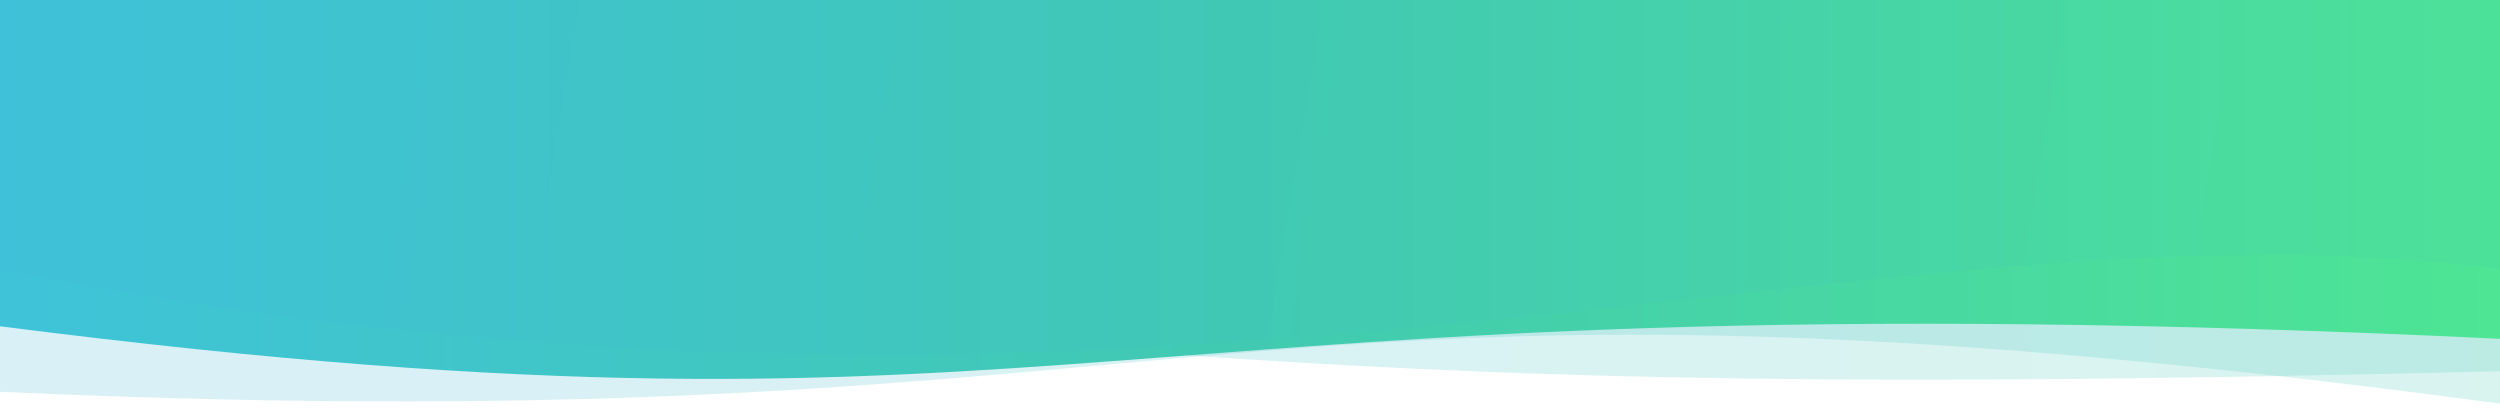 <svg preserveAspectRatio="none" xmlns="http://www.w3.org/2000/svg" xmlns:xlink="http://www.w3.org/1999/xlink" viewBox="0 0 1920 313"><defs><style>.a{isolation:isolate;}.b,.c{opacity:0.2;}.b{fill:url(#a);}.c{fill:url(#b);}.d{fill:url(#c);}.e{opacity:0.15;mix-blend-mode:multiply;fill:url(#d);}</style><linearGradient id="a" y1="155" x2="1920" y2="155" gradientUnits="userSpaceOnUse"><stop offset="0" stop-color="#3fb2d9"/><stop offset="1" stop-color="#41cab1"/></linearGradient><linearGradient id="b" y1="145.79" x2="1920" y2="145.79" xlink:href="#a"/><linearGradient id="c" y1="145.499" x2="1920" y2="145.499" gradientUnits="userSpaceOnUse"><stop offset="0" stop-color="#3fc3d9"/><stop offset="0.5" stop-color="#41cab1"/><stop offset="1" stop-color="#4ee594"/></linearGradient><linearGradient id="d" x1="-1.908" y1="-55.916" x2="1998.011" y2="277.053" xlink:href="#a"/></defs><g class="a"><path class="b" d="M1920,310C922.752,175.786,960,344.573,0,300.884V0H1920Z"/><path class="c" d="M1920,285.064C937.778,310,960,258.376,0,214.687V0H1920Z"/><path class="d" d="M1920,260.208c-1103.02-53-1067.3,99.571-1920-9.636V0H1920Z"/><path class="e" d="M1920,206.793C1447.463,143.071,886.919,382.624,0,206.774V0H1920Z"/></g></svg>